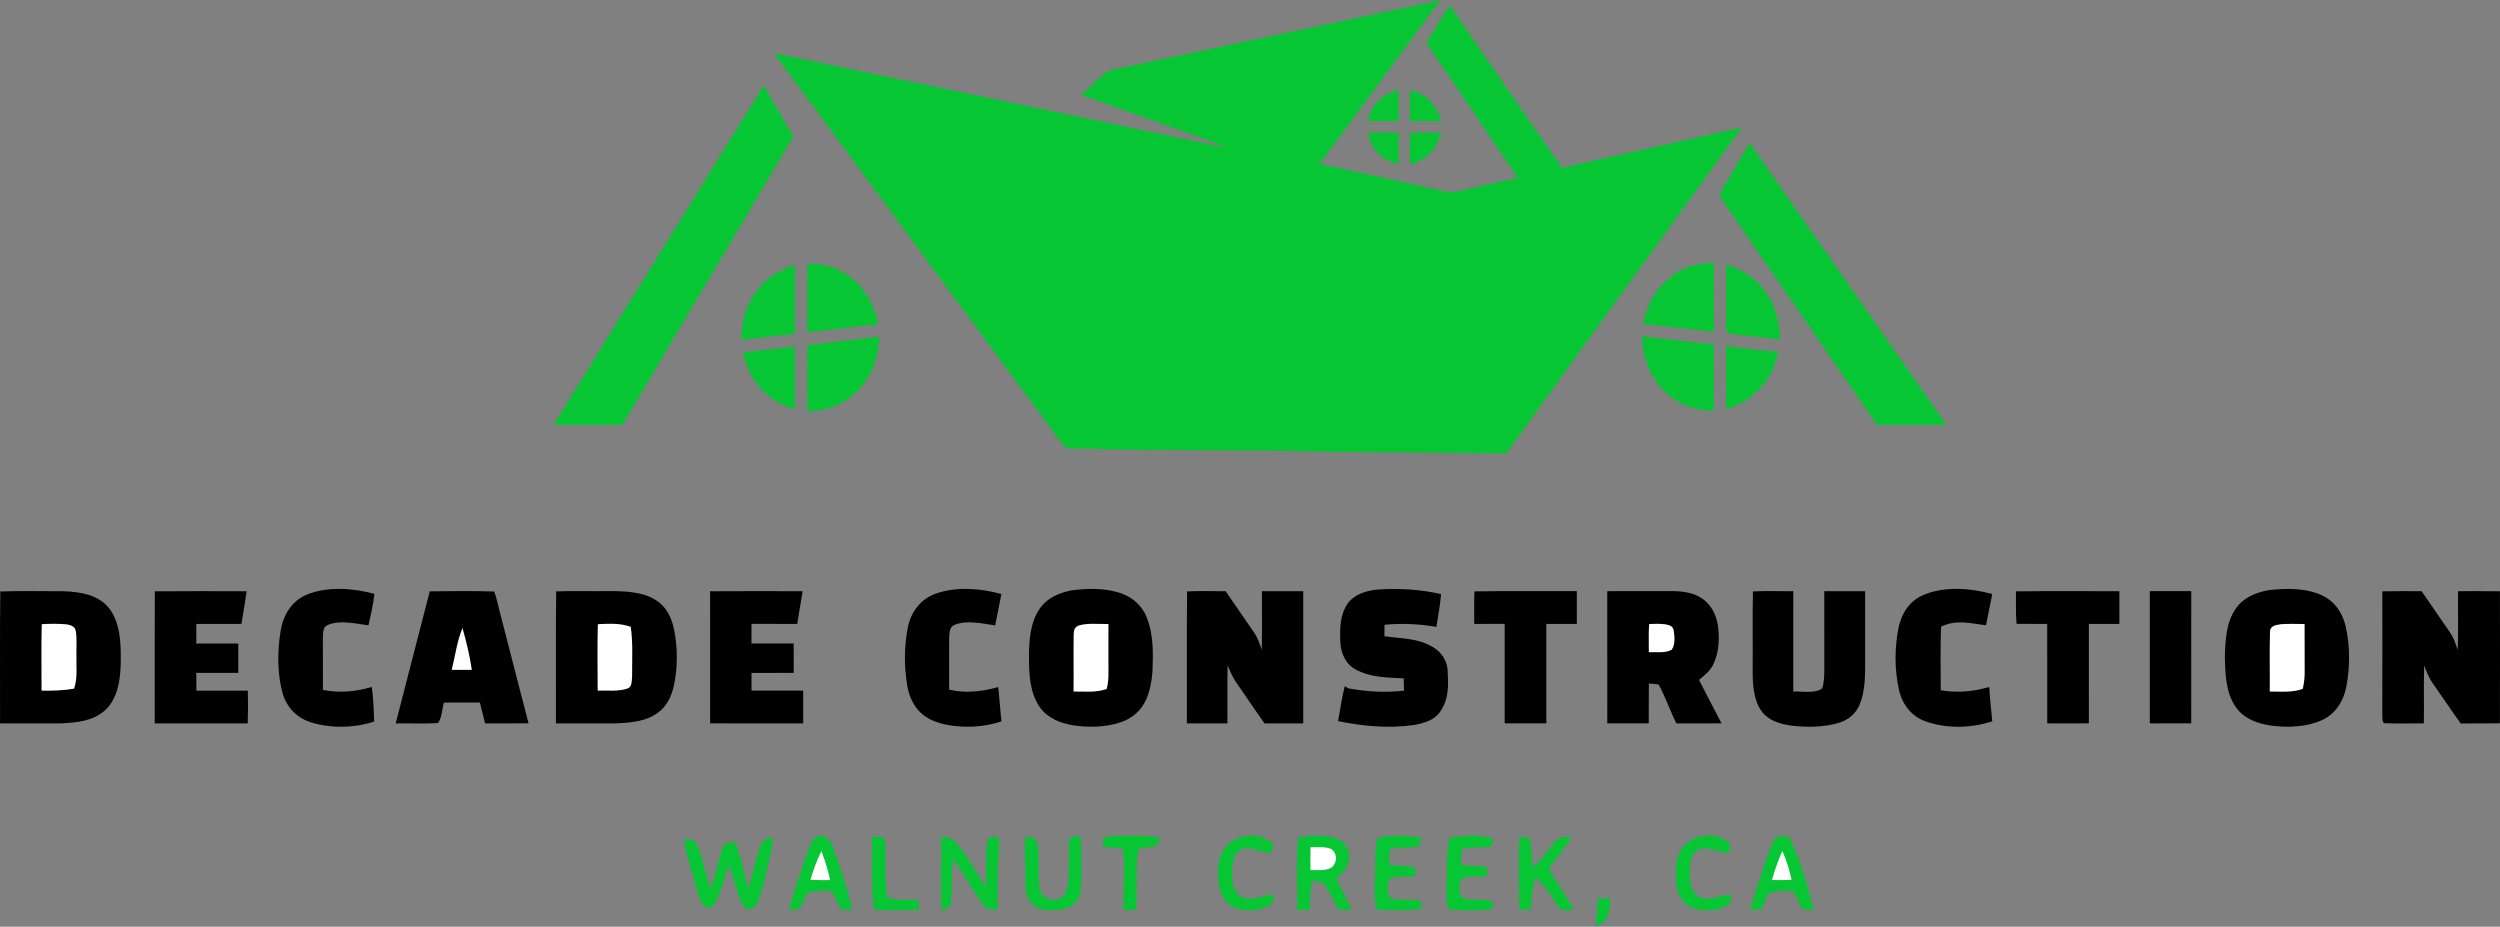 <?xml version="1.0" encoding="UTF-8"?><svg id="Layer_2" xmlns="http://www.w3.org/2000/svg" viewBox="0 0 1078 399.6"><rect x="0" y="0" width="1078" height="399.6" fill="#808080" stroke="none"/><defs><style>.cls-1,.cls-2,.cls-3{stroke-width:0px;}.cls-2{fill:#06c633;}.cls-3{fill:#fff;}</style></defs><g id="Layer_1-2"><path class="cls-2" d="m621.12,0c-17.35,23.57-34.72,47.13-52.1,70.67,17.98,3.86,35.94,7.86,53.9,11.82,2.16.51,3.93.43,6.07-.07,8.5-1.89,16.97-3.95,25.5-5.69-13.1-19.45-26.21-38.89-39.41-58.27,3.38-5.37,6.58-10.83,10.08-16.12,16.04,23.4,32.26,46.67,48.33,70.04,25.86-5.8,51.73-11.58,77.58-17.44-33.82,46.89-67.8,93.66-101.56,140.59-26.68-.2-53.36-.55-80.04-.69-17.98-.72-36.01-.51-54-.67-13.69-.32-27.4,0-41.09-.47-4.88-.54-10.08.2-14.86-.66-2.4-2.41-4.25-5.43-6.3-8.15-39.83-54-79.66-108-119.49-161.99,59.93,12.52,119.85,25.09,179.78,37.58,5.16,1.05,9.95,2.39,15.15,2.88-20.73-7.64-41.63-14.95-62.43-22.44,3.46-3.07,6.73-6.38,10.28-9.35,1.15-.99,2.51-1.34,3.96-1.7,42.11-8.85,84.87-17.94,127.07-26.85,4.54-.93,9.08-1.9,13.58-3.02Z"/><path class="cls-2" d="m329.34,36.85c4.19,7.37,8.4,14.73,12.75,22-24.57,41.47-49.14,82.94-73.73,124.4-9.9.02-19.8.05-29.69-.02,30.3-48.74,60.38-97.63,90.67-146.38Z"/><path class="cls-2" d="m608.11,38.86c7.13,1.51,11.31,6.54,13.3,13.32-4.49.12-8.97.08-13.46.08.04-4.45-.2-8.95.16-13.4Z"/><path class="cls-2" d="m602.96,38.61c.12,4.55.08,9.08.09,13.65-4.51,0-8.99.05-13.5-.1,1.31-3.18,2.24-6.18,4.77-8.65,2.43-2.55,5.44-3.61,8.64-4.9Z"/><path class="cls-2" d="m589.78,57.38c4.41-.36,8.87-.13,13.29-.18-.03,4.59,0,9.18-.09,13.76-2.49-.95-5.16-1.82-7.27-3.5-3.16-2.56-5.02-6.17-5.93-10.08Z"/><path class="cls-2" d="m608.08,57.37c4.43-.39,8.93-.13,13.37-.09-1.2,3.21-2.19,6.2-4.62,8.74-2.46,2.69-5.53,3.7-8.83,4.95-.01-4.52-.28-9.1.08-13.6Z"/><path class="cls-2" d="m754.44,61.67l.21.29c28.21,40.44,56.44,80.87,84.69,121.28-9.98.05-19.96.04-29.94,0-20.74-30.11-41.43-60.25-62.17-90.35-1.87-2.79-4.12-5.49-5.57-8.53.19-1.58,1.25-3.11,2-4.48,3.67-6.03,7.24-12.12,10.78-18.22Z"/><path class="cls-2" d="m738.98,113.13c.09,10,.02,20,.04,30-10.16-1.24-20.33-2.37-30.51-3.44,1.73-9.41,7.04-17.81,15.42-22.61,4.7-2.83,9.71-3.38,15.05-3.95Z"/><path class="cls-2" d="m342.75,114.15c.03,9.94-.01,19.87.02,29.81-7.71.77-15.4,1.81-23.11,2.58.01-7.62,1.96-14.96,6.62-21.06,4.09-5.72,9.95-9.04,16.47-11.33Z"/><path class="cls-2" d="m348.15,113.62c5.75.1,11.24,1.01,16.1,4.25,8.02,4.89,12.5,12.95,14.51,21.93-10.21,1.19-20.43,2.24-30.63,3.53,0-9.9-.04-19.81.02-29.71Z"/><path class="cls-2" d="m744.29,114c5.64,1.88,10.82,4.53,14.77,9.08,5.96,6.44,8.36,14.64,8.45,23.3-7.11-.83-14.24-1.51-21.35-2.42-1.99.01-1.74-1.75-1.87-3.21-.07-8.91.01-17.83,0-26.75Z"/><path class="cls-2" d="m379.22,145.15c-.38,8.38-2.9,16.31-8.69,22.53-5.67,6.48-13.87,9.62-22.38,9.66-.06-9.49-.03-18.98-.02-28.48,10.35-1.37,20.74-2.39,31.09-3.71Z"/><path class="cls-2" d="m707.92,145.01c10.36,1.12,20.69,2.56,31.06,3.48.07,9.57.06,19.14.01,28.7-7.61-.14-14.75-2.42-20.37-7.68-7.17-6.33-10.14-15.15-10.7-24.5Z"/><path class="cls-2" d="m342.76,149.42c-.02,9.07.04,18.13-.03,27.2-4.54-1.64-8.82-3.5-12.4-6.82-5.38-4.7-8.28-10.91-10.1-17.68,7.48-1.1,15.03-1.74,22.53-2.7Z"/><path class="cls-2" d="m744.27,149.23c7.45.85,14.81,2.02,22.3,2.36-1.59,12.06-10.77,21.49-22.26,24.86-.07-9.07-.01-18.15-.04-27.22Z"/><path class="cls-1" d="m161.44,256.08c-.49,4.6-1.57,9.07-2.55,13.58-5.4-.73-12.37-2.44-17.51-.19-2.12.83-2.04,3.18-2.15,5.1-.02,7.64.02,15.27.01,22.91,7.1,1.47,14.19.77,21.09-1.28.61,4.97.89,9.95,1,14.94-8.77,2.85-18.65,3.02-27.45.27-6.1-1.92-10.48-6.71-12.12-12.85-2.26-8.56-2.17-18.02-.73-26.71,1.15-6.72,4.74-12.73,11.24-15.43,8.95-3.68,19.99-2.84,29.17-.34Z"/><path class="cls-1" d="m431.81,256.16c-.95,4.49-1.75,9.01-2.7,13.51-5.48-.75-12.53-2.49-17.74-.12-1.95.9-1.86,3.06-2.07,4.9-.11,7.63.03,15.27-.04,22.91,7.12,1.7,14.23.84,21.2-1.1.49,4.92.84,9.86,1.35,14.79-6.3,2.07-12.76,2.73-19.36,2.06-4.78-.44-9.96-1.58-13.89-4.48-3.95-2.88-6.2-7.3-7.18-12.01-1.61-8.81-1.59-17.86.19-26.64,1.44-6.46,5.72-11.9,12.08-14.05,8.83-3.09,19.27-2.28,28.16.23Z"/><path class="cls-1" d="m462.14,254.54c7.11-.88,15.1-1.09,21.9,1.54,4.58,1.72,8.35,5.22,10.26,9.73,3.17,7.69,2.96,15.75,2.64,23.9-.3,3.98-1.07,8.08-2.64,11.77-2.05,4.75-6.13,8.36-11.04,9.96-6.57,2.2-13.93,2.34-20.72,1.28-5.5-.94-10.98-3.14-14.24-7.89-4.24-6.13-4.57-13.99-4.61-21.18.01-7.03.42-15.14,4.58-21.11,3.19-4.75,8.43-6.92,13.87-8Z"/><path class="cls-1" d="m593.49,254.25c9.37-.68,18.74-.16,27.92,1.92-.42,4.75-1.3,9.42-2.05,14.13-7.49-1.25-14.79-1.64-22.35-.9-.02,1.64-.04,3.28-.05,4.92,7.01,1.08,13.3.72,19.84,4.09,3.99,1.99,6.94,5.65,7.4,10.17.34,6.36.74,12.41-2.97,17.94-2.54,4.12-7.25,5.32-11.72,6.12-10.66,1.55-22.01.48-32.53-1.7.96-5,1.58-10.15,2.88-15.07.49.31.98.63,1.47.94,8.09,1.46,15.9,1.94,24.09.99-.02-1.76-.05-3.52-.14-5.29-7.06-.36-14.5-.35-20.86-3.9-4.35-2.41-6.26-7.13-6.48-11.9-.2-5.79-.19-11.52,3.19-16.5,2.79-3.88,7.82-5.43,12.36-5.96Z"/><path class="cls-1" d="m859.06,256.16c-.93,4.48-1.81,8.98-2.7,13.47-6.85-.88-12.76-2.58-19.38.58-.34,9.13-.16,18.31-.12,27.44,7.23,1.19,13.93.6,20.93-1.44.19,4.96.85,9.86,1.29,14.8-9.17,3.03-19.67,3.26-28.81.04-6.08-2.18-10.03-7.33-11.42-13.53-1.96-8.81-1.95-18.16-.17-27,1.28-6.1,4.78-11.49,10.68-13.95,9.04-3.91,20.4-3,29.7-.41Z"/><path class="cls-1" d="m978.09,254.5c7.65-.91,16.89-1.08,23.9,2.6,5.23,2.69,8.33,7.73,9.54,13.36,1.86,8.33,1.77,17.32.2,25.69-1.21,6.14-4.6,11.65-10.42,14.33-6.65,3.04-14.71,3.34-21.86,2.41-5.84-.8-11.68-2.85-15.25-7.82-4.42-6.13-4.63-14.15-4.85-21.42.17-7.18.47-15.29,4.81-21.35,3.27-4.67,8.51-6.77,13.93-7.8Z"/><path class="cls-1" d="m.14,255.04c9.06-.31,18.2-.09,27.28-.1,7.29.28,15.28,1.48,19.94,7.75,4.83,6.55,4.84,16.2,4.68,23.98-.16,6.74-1.48,14.95-6.82,19.66-5.34,4.72-11.95,5.17-18.74,5.59-8.81.06-17.64,0-26.46.01.08-18.93-.15-37.98.12-56.89Z"/><path class="cls-1" d="m106.36,254.94c-.75,4.7-1.39,9.41-2.25,14.09-6.48.02-12.96,0-19.44.01,0,2.81,0,5.62-.02,8.44,6.03,0,12.07,0,18.1,0,0,4.22,0,8.44,0,12.67-6.04,0-12.07.01-18.1,0,0,2.56,0,5.11.03,7.66,7.39,0,14.78-.01,22.17,0,.13,4.71.14,9.42-.02,14.12-13.37.03-26.74.02-40.11,0,.01-18.98-.08-37.98.04-56.96,13.19-.12,26.4-.06,39.59-.02Z"/><path class="cls-1" d="m213.09,255.06c1.07,2.73,1.6,5.7,2.35,8.54,4.17,16.1,8.29,32.22,12.47,48.31-6.24.04-12.48.02-18.73.02-.76-3-1.49-6.01-2.25-9.01-5.17.01-10.34,0-15.51.03-.76,2.5-.93,7.07-2.63,8.84-6.03.37-12.12.04-18.17.14,4.93-18.96,9.76-37.99,14.7-56.94,9.24-.09,18.54-.25,27.77.07Z"/><path class="cls-1" d="m239.83,255.01c7.53-.29,15.1,0,22.64-.12,6.78-.02,14.77.17,20.6,4.05,4.44,2.84,6.57,7.62,7.61,12.61,1.57,7.91,1.58,16.3-.13,24.19-.96,4.46-2.91,8.56-6.61,11.38-5.27,4.08-12.05,4.49-18.46,4.81-8.58.03-17.17,0-25.76,0,.07-18.94-.15-37.99.11-56.92Z"/><path class="cls-1" d="m346.1,254.93c-.85,4.69-1.54,9.4-2.32,14.11-6.58-.01-13.16.02-19.74-.03,0,2.82,0,5.63-.01,8.44,6.07.04,12.13.02,18.2.02,0,4.22,0,8.45.02,12.68-6.07-.01-12.14-.03-18.21.01,0,2.55,0,5.09.02,7.63h22.27c0,4.71,0,9.42,0,14.13-13.37.02-26.74.05-40.12-.02,0-18.98.02-37.97-.01-56.95,13.3-.09,26.61-.05,39.91-.02Z"/><path class="cls-1" d="m511.88,255.01c5.53-.27,11.09-.06,16.62-.07,4.04,5.88,8.08,11.76,12.13,17.63,1.68,2.34,2.51,4.98,3.46,7.67.15-8.43.03-16.87.05-25.31,5.94-.04,11.88-.03,17.82-.01.01,19,.01,38,0,57-5.56.03-11.12.01-16.68.02-4.2-5.86-8.19-11.88-12.31-17.8-1.59-2.23-2.55-4.72-3.61-7.22-.21,8.33-.03,16.67-.09,25.01-5.83.01-11.66.01-17.48-.01.06-18.94-.14-37.98.09-56.91Z"/><path class="cls-1" d="m635.79,255.01c14.68-.26,29.44-.03,44.14-.1,0,4.71,0,9.42,0,14.12-4.38.01-8.77,0-13.16.02-.02,14.28,0,28.57,0,42.86-5.99.04-11.97.04-17.95,0-.04-14.3-.02-28.6,0-42.9-4.38.04-8.75.03-13.12.02.06-4.66-.18-9.36.1-14.02Z"/><path class="cls-1" d="m720.5,254.89c4.54-.02,9.56.51,13.4,3.14,3.86,2.62,5.94,6.67,6.78,11.16.85,5.52.66,11.79-1.74,16.93-1.38,3.09-3.79,4.94-6.32,7.05,3.23,6.25,6.42,12.52,9.71,18.74-6.49.05-12.97.02-19.46.03-2.74-5.49-4.72-11.41-7.66-16.77-1.39-.24-2.81-.32-4.21-.45-.1,5.73-.01,11.46-.07,17.19-5.95.04-11.91.03-17.87,0-.01-19,0-38-.01-57,9.15-.03,18.3,0,27.45-.03Z"/><path class="cls-1" d="m755.87,255.01c5.79-.28,11.61-.03,17.4-.1-.01,14.43.01,28.85-.01,43.27,3.77-.15,9.29,1.02,12.45-1.35.89-2.55.92-5.49.94-8.17-.04-11.25-.01-22.49-.02-33.74,5.87-.03,11.75,0,17.62,0-.03,9.91-.02,19.83-.01,29.74.05,6.08.07,13.12-2.22,18.85-1.6,3.95-4.64,6.72-8.69,8.04-6.56,2.07-13.88,2.14-20.67,1.37-4.87-.66-10.02-2.07-13.06-6.24-3.62-5.04-3.88-12.04-3.84-18.02.1-11.2-.15-22.44.11-33.64Z"/><path class="cls-1" d="m913.87,254.93c0,4.7,0,9.4,0,14.1-4.38.02-8.76,0-13.15.01-.01,14.29.01,28.58-.01,42.86-5.98.05-11.96.06-17.94.01-.04-14.3-.02-28.59-.01-42.88-4.4.01-8.81.02-13.21-.01-.41-4.7-.25-9.33-.27-14.04,14.86-.15,29.73-.06,44.59-.05Z"/><path class="cls-1" d="m926.99,254.91c5.96-.01,11.92-.01,17.88,0,0,18.99.03,37.99-.01,56.99-5.95.04-11.91.03-17.87.02-.01-19.01,0-38.02,0-57.02Z"/><path class="cls-1" d="m1044.2,254.93c4.09,5.91,8.13,11.85,12.22,17.76,1.71,2.31,2.39,4.92,3.37,7.56.29-8.43.04-16.89.12-25.33,6.02,0,12.05-.07,18.07.05.01,18.97.06,37.94-.02,56.91-5.64.1-11.28.03-16.92.07-4.03-5.62-7.86-11.38-11.84-17.04-1.8-2.43-2.82-5.15-3.9-7.94-.26,8.31,0,16.63-.14,24.94-5.71-.04-11.44.2-17.14-.08-1.08-.96-.63-2.85-.78-4.18.05-17.55.03-35.11.02-52.67,5.65-.13,11.3-.08,16.94-.05Z"/><path class="cls-3" d="m18,269.15c3.38-.24,7.1-.22,10.47.04,1.66.24,3.57.69,4.13,2.5.7,3.54.25,7.35.36,10.96-.15,5.04.6,9.51-1,14.27-4.66.86-9.33.95-14.05.88.05-9.54-.18-19.12.09-28.65Z"/><path class="cls-3" d="m257.79,269.15c4.91-.22,9.51-.54,14.19,1.14,1.01,7.04.54,14.31.59,21.42-.25,1.79.14,4.37-1.93,5.16-3.94,1.4-8.78.8-12.93.91.01-9.53-.21-19.11.08-28.63Z"/><path class="cls-3" d="m477.96,269.06c-.02,5.53-.03,11.06-.01,16.59-.02,3.91.29,7.63-.76,11.46-4.77,1.61-9.35,1.04-14.28,1.08.1-8.2-.08-16.41.06-24.61,0-1.87.47-3.33,2.38-3.93,3.96-1.11,8.51-.46,12.61-.59Z"/><path class="cls-3" d="m711.1,269.12c2.36-.2,4.83-.19,7.18.11,1.47.32,2.85.64,3.36,2.24.43,2.63.86,6.44-.8,8.71-2.76,1.56-6.79.92-9.87,1.06.05-4.03-.18-8.1.13-12.12Z"/><path class="cls-3" d="m983.47,269.16c3.41-.26,6.85-.1,10.27-.08.02,6.86,0,13.71.04,20.57.05,2.52-.29,4.94-.82,7.4-4.75,1.68-9.31,1.1-14.24,1.15.09-8.49-.16-17.01.1-25.5-.13-2.89,2.41-3.14,4.65-3.54Z"/><path class="cls-3" d="m199.42,270.78c1.68,5.92,3.14,11.99,4.04,18.08-2.9.02-5.79.02-8.69,0,1.5-5.98,2.28-12.38,4.65-18.07Z"/><path class="cls-2" d="m357.27,361.89c1.56,2.22,2.46,5,3.4,7.53,2.62,7.54,5.18,15.21,6.78,23.03-1.65-.09-3.27-.29-4.87-.6-1.57-2.34-2.35-5.2-4.01-7.43-3.52-.67-6.9-.11-10.36.53-1.08,2.29-1.97,4.98-3.62,6.92-1.45.32-2.99.35-4.46.46,2-7.45,4.59-14.62,6.99-21.98.97-2.81,1.91-5.98,3.65-8.41,1.57-2.1,4.89-2.04,6.5-.05Z"/><path class="cls-2" d="m547.94,363.18c1.75,1.45,1.18,3.52-.5,4.73-3.78-.43-8.59-3.24-12.23-1.58-1.62.81-2.66,2.21-3.13,3.94-.96,3.66-1.16,7.68-.3,11.37.57,2.5,2.26,4.99,4.87,5.61,4.23.96,7.58-1.19,11.6-1.43,2.1.83.94,3.14-.36,4.13-3.66,2.77-8.01,2.79-12.39,2.36-4.21-.53-7.84-3.47-9.13-7.53-1.54-4.72-1.61-10.58-.12-15.32,2.18-8.78,15.19-12.1,21.69-6.28Z"/><path class="cls-2" d="m576.44,361.61c4.48,1.51,6.31,6.61,4.86,10.9-.85,2.68-3.24,4.54-5.14,6.5,2.38,4.37,4.65,8.8,6.68,13.35-1.87,0-3.74,0-5.61-.06-1.94-3.28-3.45-6.82-5.51-10.02-1.23-2.16-3.67-2.04-5.81-2.6-1.04,4.15-.91,8.29-1.1,12.51-1.82.12-3.65.22-5.47.3.1-10.39-.51-20.93.38-31.29,5.37-1,11.48-1.37,16.72.41Z"/><path class="cls-2" d="m613.2,361.41c-.47,1.21-.99,2.39-1.56,3.55-4.06.82-8.32.47-12.43,1.1-.12,2.29-.2,4.58-.25,6.87,3.78.36,7.57.52,11.34.97-.1,1.34-.21,2.67-.33,4.01-3.23.28-7.55-.45-10.49.9-1.69,1.81-1.22,6.13-.27,8.3,3.89,1.34,7.81.57,12,1.12,1.87.26,1.84,2.13,1.53,3.63-6.25,1.04-12.82.64-19.14.33-1.37-5.61-.72-11.75-.63-17.54.22-4.6-.11-8.99.99-13.3,6.28-1.4,12.96-1.28,19.24.06Z"/><path class="cls-2" d="m644.08,361.83c-.45,1.13-.9,2.26-1.36,3.38-4.14.24-8.27.28-12.4.78-.19,2.31-.33,4.62-.42,6.94,3.84.37,7.69.53,11.51,1.01-.14,1.33-.3,2.65-.46,3.97-3.31.13-6.79-.13-10.03.54-2.34,1.58-1.83,6.51-.63,8.7,3.8,1.31,7.9.5,11.88,1.1,2.02.53,1.89,1.75,1.6,3.55-5.59,1.04-11.6.8-17.26.48-3.03.06-2.59-3.51-2.74-5.58.19-8.38-.25-17.1,1.21-25.36,6.07-1.13,13.24-1.82,19.1.49Z"/><path class="cls-2" d="m378.48,360.86c.92.04,1.83.08,2.75.12,1.42,8.55-.39,17.75,1.52,26.11,4.03,1.48,8.9.72,13.16,1.01.14,1.43.26,2.85.38,4.27-6.52.06-12.93.32-19.44-.15-1.27-10.37-.64-20.98-.85-31.42.83.02,1.66.04,2.48.06Z"/><path class="cls-2" d="m430.67,360.99c.16,3.21.08,6.43-.18,9.63-.62,7.3.13,14.57-.62,21.88-2.63-.49-4.77-.42-6.39-2.85-4.36-6.31-8.03-13.08-12.64-19.23-.51,6.33-.26,12.72-.8,19.04.16,2.01-2.7,2.2-4.02,3.12-.5-10.57-.19-21.28-.1-31.87,2.37.51,4.47.33,6.13,2.36,5.12,5.8,8.75,13.08,13.1,19.47.27-7.16-.51-14.63.96-21.49,1.52-.1,3.04-.13,4.56-.06Z"/><path class="cls-2" d="m446.07,361.34c1.11,1.22,1.31,3.22,1.56,4.8.46,5.02.05,10.12.39,15.14.24,2.52,1.08,5.14,3.66,6.12,3.45,1.59,7.64-.05,8.39-3.93,1.36-7.08.51-14.65.99-21.85.83-.44,1.66-.88,2.49-1.32.89.31,1.77.62,2.66.93-.08,7.14.17,14.31-.06,21.45-.06,2.84-1.07,5.46-3.34,7.24-3.48,2.75-8.19,2.85-12.41,2.39-4.74-.56-8.11-4.91-8.16-9.58-.13-7.26-.37-14.56-.32-21.82,1.4.07,2.77.15,4.15.43Z"/><path class="cls-2" d="m487.47,360.4c4.36-.07,8.67.04,12.97.91-.53,1.17-1.12,2.29-1.77,3.38-2.52.67-5.19.84-7.76,1.28-1.46,8.63-.35,17.57-1.01,26.32-1.76.08-3.52.14-5.28.18-.73-8.92.98-17.71-.49-26.67-2.82-.28-5.65-.45-8.47-.69-.02-1.38-.16-2.62.17-3.97,3.63-1.04,7.86-.67,11.64-.74Z"/><path class="cls-2" d="m677.69,360.82c-2.93,4.93-6.48,9.15-9.87,13.79,3.53,5.98,7.51,11.67,10.95,17.69-1.93.03-3.85.03-5.78,0-3.72-4.82-5.94-9.96-10.73-13.9-1.89,4.59-1.67,9.06-2.31,13.88-1.61-.01-3.21-.03-4.82-.05-.11-10.41-.49-20.91-.03-31.31,1.53.13,3.06.31,4.57.56.7,4.16.68,8.42,1.45,12.59,3.9-3.49,6.49-8.01,10.06-11.77,1.54-1.74,4.4-1.24,6.51-1.48Z"/><path class="cls-2" d="m742.76,361.49c1.75.98,3.88,2.28,3.34,4.62-.44,1.88-2.03,1.96-3.63,1.34-3.7-.86-8.11-3.17-11.43-.13-2.67,2.61-2.45,7.92-2.39,11.36.08,3.55,1.43,7.23,5.02,8.51,4.48,1.17,8.09-1.38,12.31-1.3,1.83,2.16.06,3.3-1.61,4.62-3.38,2.27-8,2.21-11.88,1.75-5.02-.78-8.75-4.83-9.45-9.81-.62-4.8-.82-10.49,1.28-14.97,2.99-6.55,12.21-8.82,18.44-5.99Z"/><path class="cls-2" d="m768.3,360.49c1.07.15,2.14.3,3.21.47,4.89,9.9,7.92,20.79,10.58,31.46-1.56-.11-3.22-.13-4.74-.5-1.7-2.13-2.49-5.06-4.01-7.35-3.34-1.01-7.43-.22-10.78.54-.97,2.34-1.96,4.66-2.98,6.98-1.62.02-3.24.04-4.86.04,1.54-5.74,3.47-11.34,5.34-16.97,1.62-4.75,2.89-9.37,5.4-13.77.94-.33,1.88-.63,2.84-.9Z"/><path class="cls-2" d="m295.04,361.92c1.52-.07,3.06-.27,4.29.83,1.55,1.52,2.26,4.06,2.93,6.08,1.38,4.79,2.57,9.64,4.1,14.4,2.01-5.78,3.42-11.7,5.11-17.55.3-2.18,3.59-2.09,5.23-2.83,3.06,6.65,3.96,13.31,5.93,20.32,2.12-6.21,3.01-12.91,5.51-18.97.98-2.28,2.48-2.68,4.77-3.16.44,3.4-.56,6.71-1.24,10.03-1.36,5.75-2.57,11.67-4.65,17.2-.81,2.15-2.28,3.74-4.71,3.86-2.24-1.4-3.04-3.97-3.93-6.32-1.42-4.27-2.6-8.62-3.98-12.91-2.25,5.57-3.23,12.19-6.52,17.21-1.32,2.35-4.68.95-5.53-1.12-1.84-4.21-2.7-8.87-4.06-13.25-1.18-4.52-2.9-9.15-3.25-13.82Z"/><path class="cls-3" d="m565.11,365.34c2.81.06,6.29-.43,8.9.76,2.98,1.85,2.62,6.88-.57,8.39-2.48,1.04-5.7.61-8.36.71-.07-3.29-.06-6.57.03-9.86Z"/><path class="cls-3" d="m354.19,366.98c1.55,4.09,2.91,8.22,3.75,12.52-2.82.04-5.64,0-8.47-.11,1.23-4.33,2.75-8.37,4.72-12.41Z"/><path class="cls-3" d="m768.57,366.93c1.71,4.05,3.09,8.16,3.94,12.48-2.8.11-5.61.12-8.42.08,1.1-4.34,2.71-8.47,4.48-12.56Z"/><path class="cls-2" d="m688.88,387.36c1.83,0,3.65,0,5.48.01-.16,3.04-.12,5.8-1.66,8.54-1.01,1.99-2.86,2.56-4.65,3.69.5-4.1.74-8.11.83-12.24Z"/></g></svg>